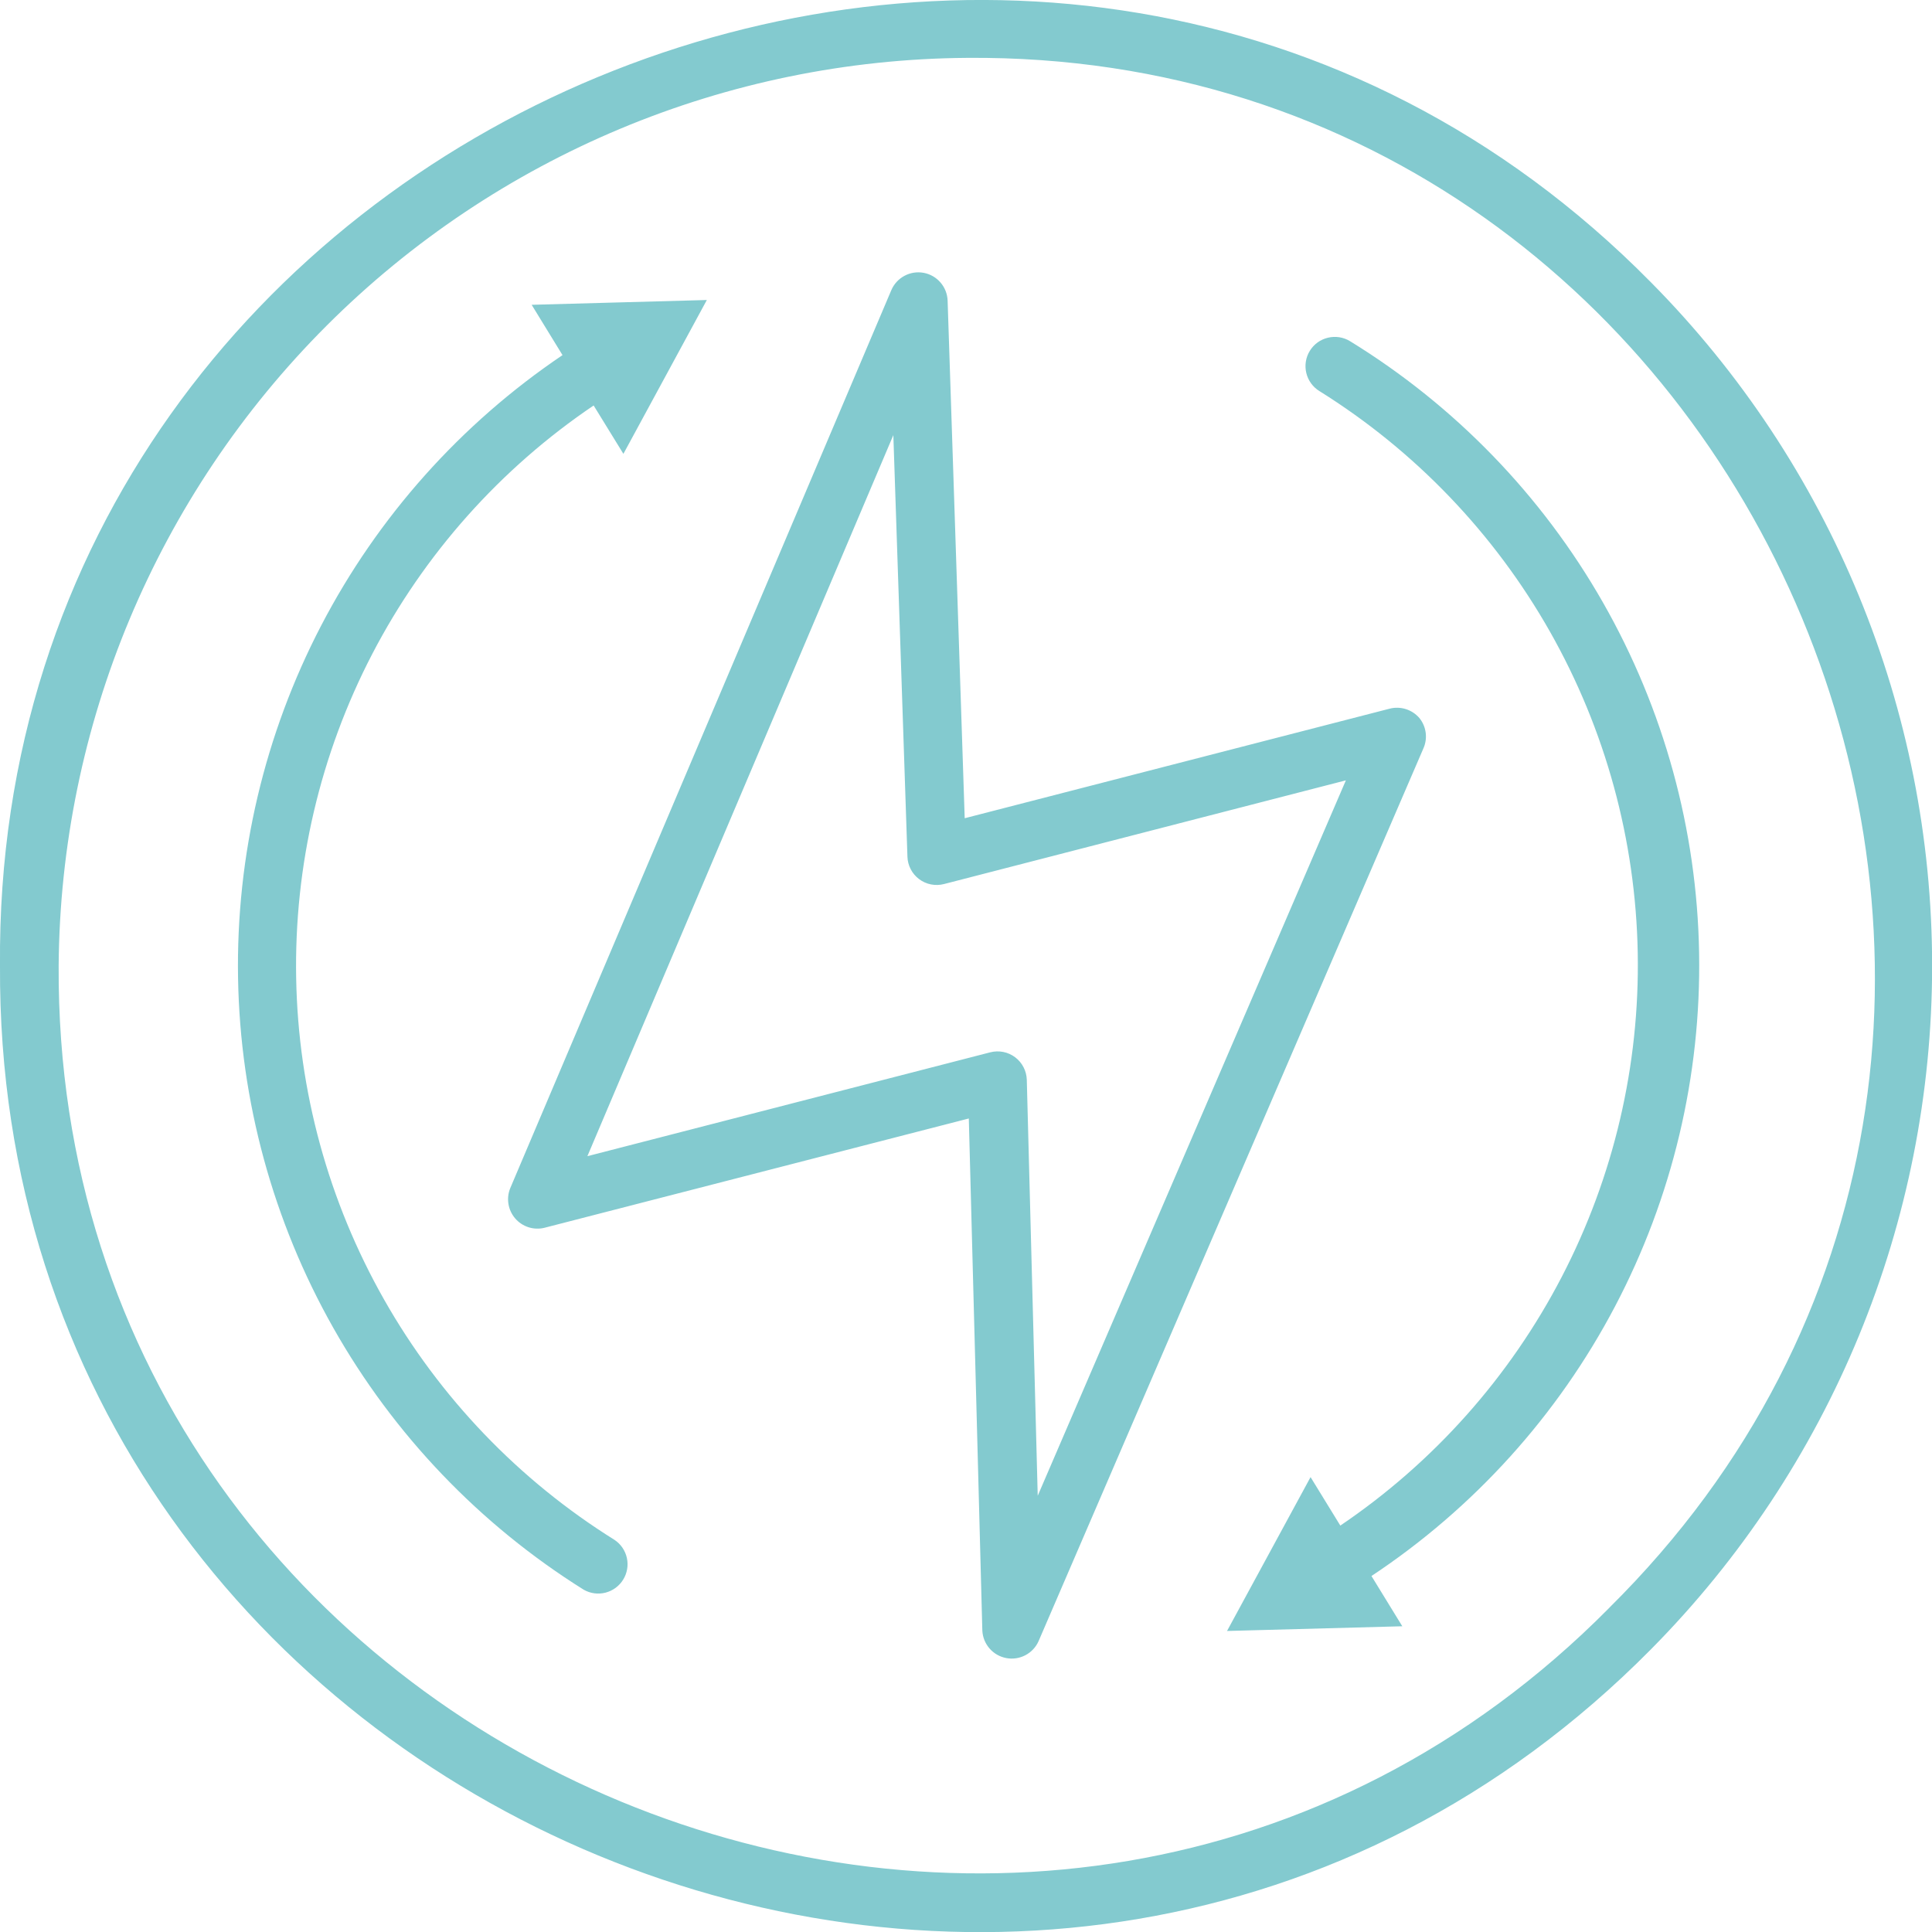 <?xml version="1.0" encoding="UTF-8"?> <svg xmlns="http://www.w3.org/2000/svg" width="64" height="64" viewBox="0 0 64 64" fill="none"> <g clip-path="url(#clip0_594_1866)"> <path d="M54.681 9.343C34.838 -10.759 -0.238 3.777 -1.65786e-05 31.994C-0.15 60.282 34.779 74.748 54.681 54.645C60.654 48.618 64.004 40.478 64.004 31.994C64.004 23.511 60.654 15.371 54.681 9.343ZM53.308 53.263C34.611 72.154 1.799 58.561 1.943 31.994C2 24.035 5.188 16.418 10.819 10.789C16.449 5.161 24.069 1.974 32.031 1.917C58.451 1.699 72.285 34.489 53.308 53.261V53.263ZM19.339 52.663C15.893 50.507 13.041 47.525 11.041 43.987C9.041 40.449 7.956 36.468 7.886 32.405C7.816 28.342 8.763 24.326 10.64 20.721C12.517 17.116 15.265 14.038 18.634 11.764L17.612 10.097L23.415 9.938L20.651 15.034L19.665 13.432C16.571 15.524 14.049 18.356 12.328 21.67C10.607 24.984 9.742 28.675 9.811 32.408C9.879 36.142 10.88 39.798 12.722 43.047C14.563 46.295 17.188 49.033 20.356 51.01C20.565 51.149 20.712 51.364 20.766 51.61C20.82 51.855 20.776 52.112 20.644 52.326C20.513 52.54 20.303 52.695 20.06 52.758C19.817 52.821 19.558 52.787 19.339 52.663ZM45.428 52.202L46.453 53.872L40.647 54.028L43.414 48.931L44.4 50.537C47.493 48.444 50.014 45.612 51.735 42.298C53.456 38.984 54.321 35.292 54.252 31.559C54.183 27.826 53.183 24.169 51.342 20.92C49.501 17.672 46.877 14.934 43.709 12.956C43.49 12.822 43.333 12.606 43.273 12.356C43.213 12.106 43.254 11.842 43.389 11.623C43.523 11.403 43.739 11.246 43.99 11.187C44.24 11.127 44.504 11.168 44.723 11.303C48.197 13.438 51.078 16.413 53.098 19.954C55.119 23.495 56.215 27.487 56.285 31.563C56.356 35.639 55.398 39.667 53.5 43.276C51.603 46.884 48.827 49.957 45.428 52.21V52.202ZM47.017 23.783C46.898 23.646 46.744 23.545 46.571 23.49C46.398 23.436 46.213 23.43 46.037 23.475L31.957 27.105L31.391 9.958C31.383 9.737 31.3 9.526 31.156 9.359C31.012 9.192 30.816 9.078 30.599 9.038C30.382 8.997 30.157 9.032 29.963 9.136C29.768 9.24 29.614 9.407 29.527 9.61L16.904 39.356C16.835 39.522 16.814 39.704 16.843 39.882C16.871 40.059 16.949 40.225 17.066 40.362C17.183 40.498 17.336 40.599 17.507 40.654C17.679 40.709 17.862 40.715 18.036 40.672L32.093 37.051L32.541 54.014C32.551 54.232 32.635 54.441 32.778 54.606C32.921 54.772 33.116 54.884 33.331 54.925C33.546 54.967 33.768 54.934 33.962 54.834C34.157 54.733 34.312 54.57 34.402 54.37L47.147 24.803C47.223 24.638 47.251 24.454 47.228 24.274C47.205 24.094 47.132 23.924 47.017 23.783V23.783ZM34.376 49.549L34.014 35.774C34.01 35.628 33.974 35.485 33.907 35.355C33.841 35.225 33.745 35.112 33.629 35.024C33.512 34.936 33.377 34.875 33.234 34.847C33.091 34.819 32.943 34.823 32.801 34.86L19.458 38.3L29.593 14.414L30.06 28.379C30.064 28.524 30.102 28.666 30.169 28.795C30.236 28.924 30.331 29.036 30.448 29.123C30.564 29.21 30.699 29.27 30.842 29.298C30.984 29.326 31.131 29.321 31.272 29.285L44.584 25.85L34.376 49.549Z" fill="#83CACF"></path> </g> <defs> <clipPath id="clip0_594_1866"> <rect width="64" height="64" fill="white"></rect> </clipPath> </defs> </svg> 